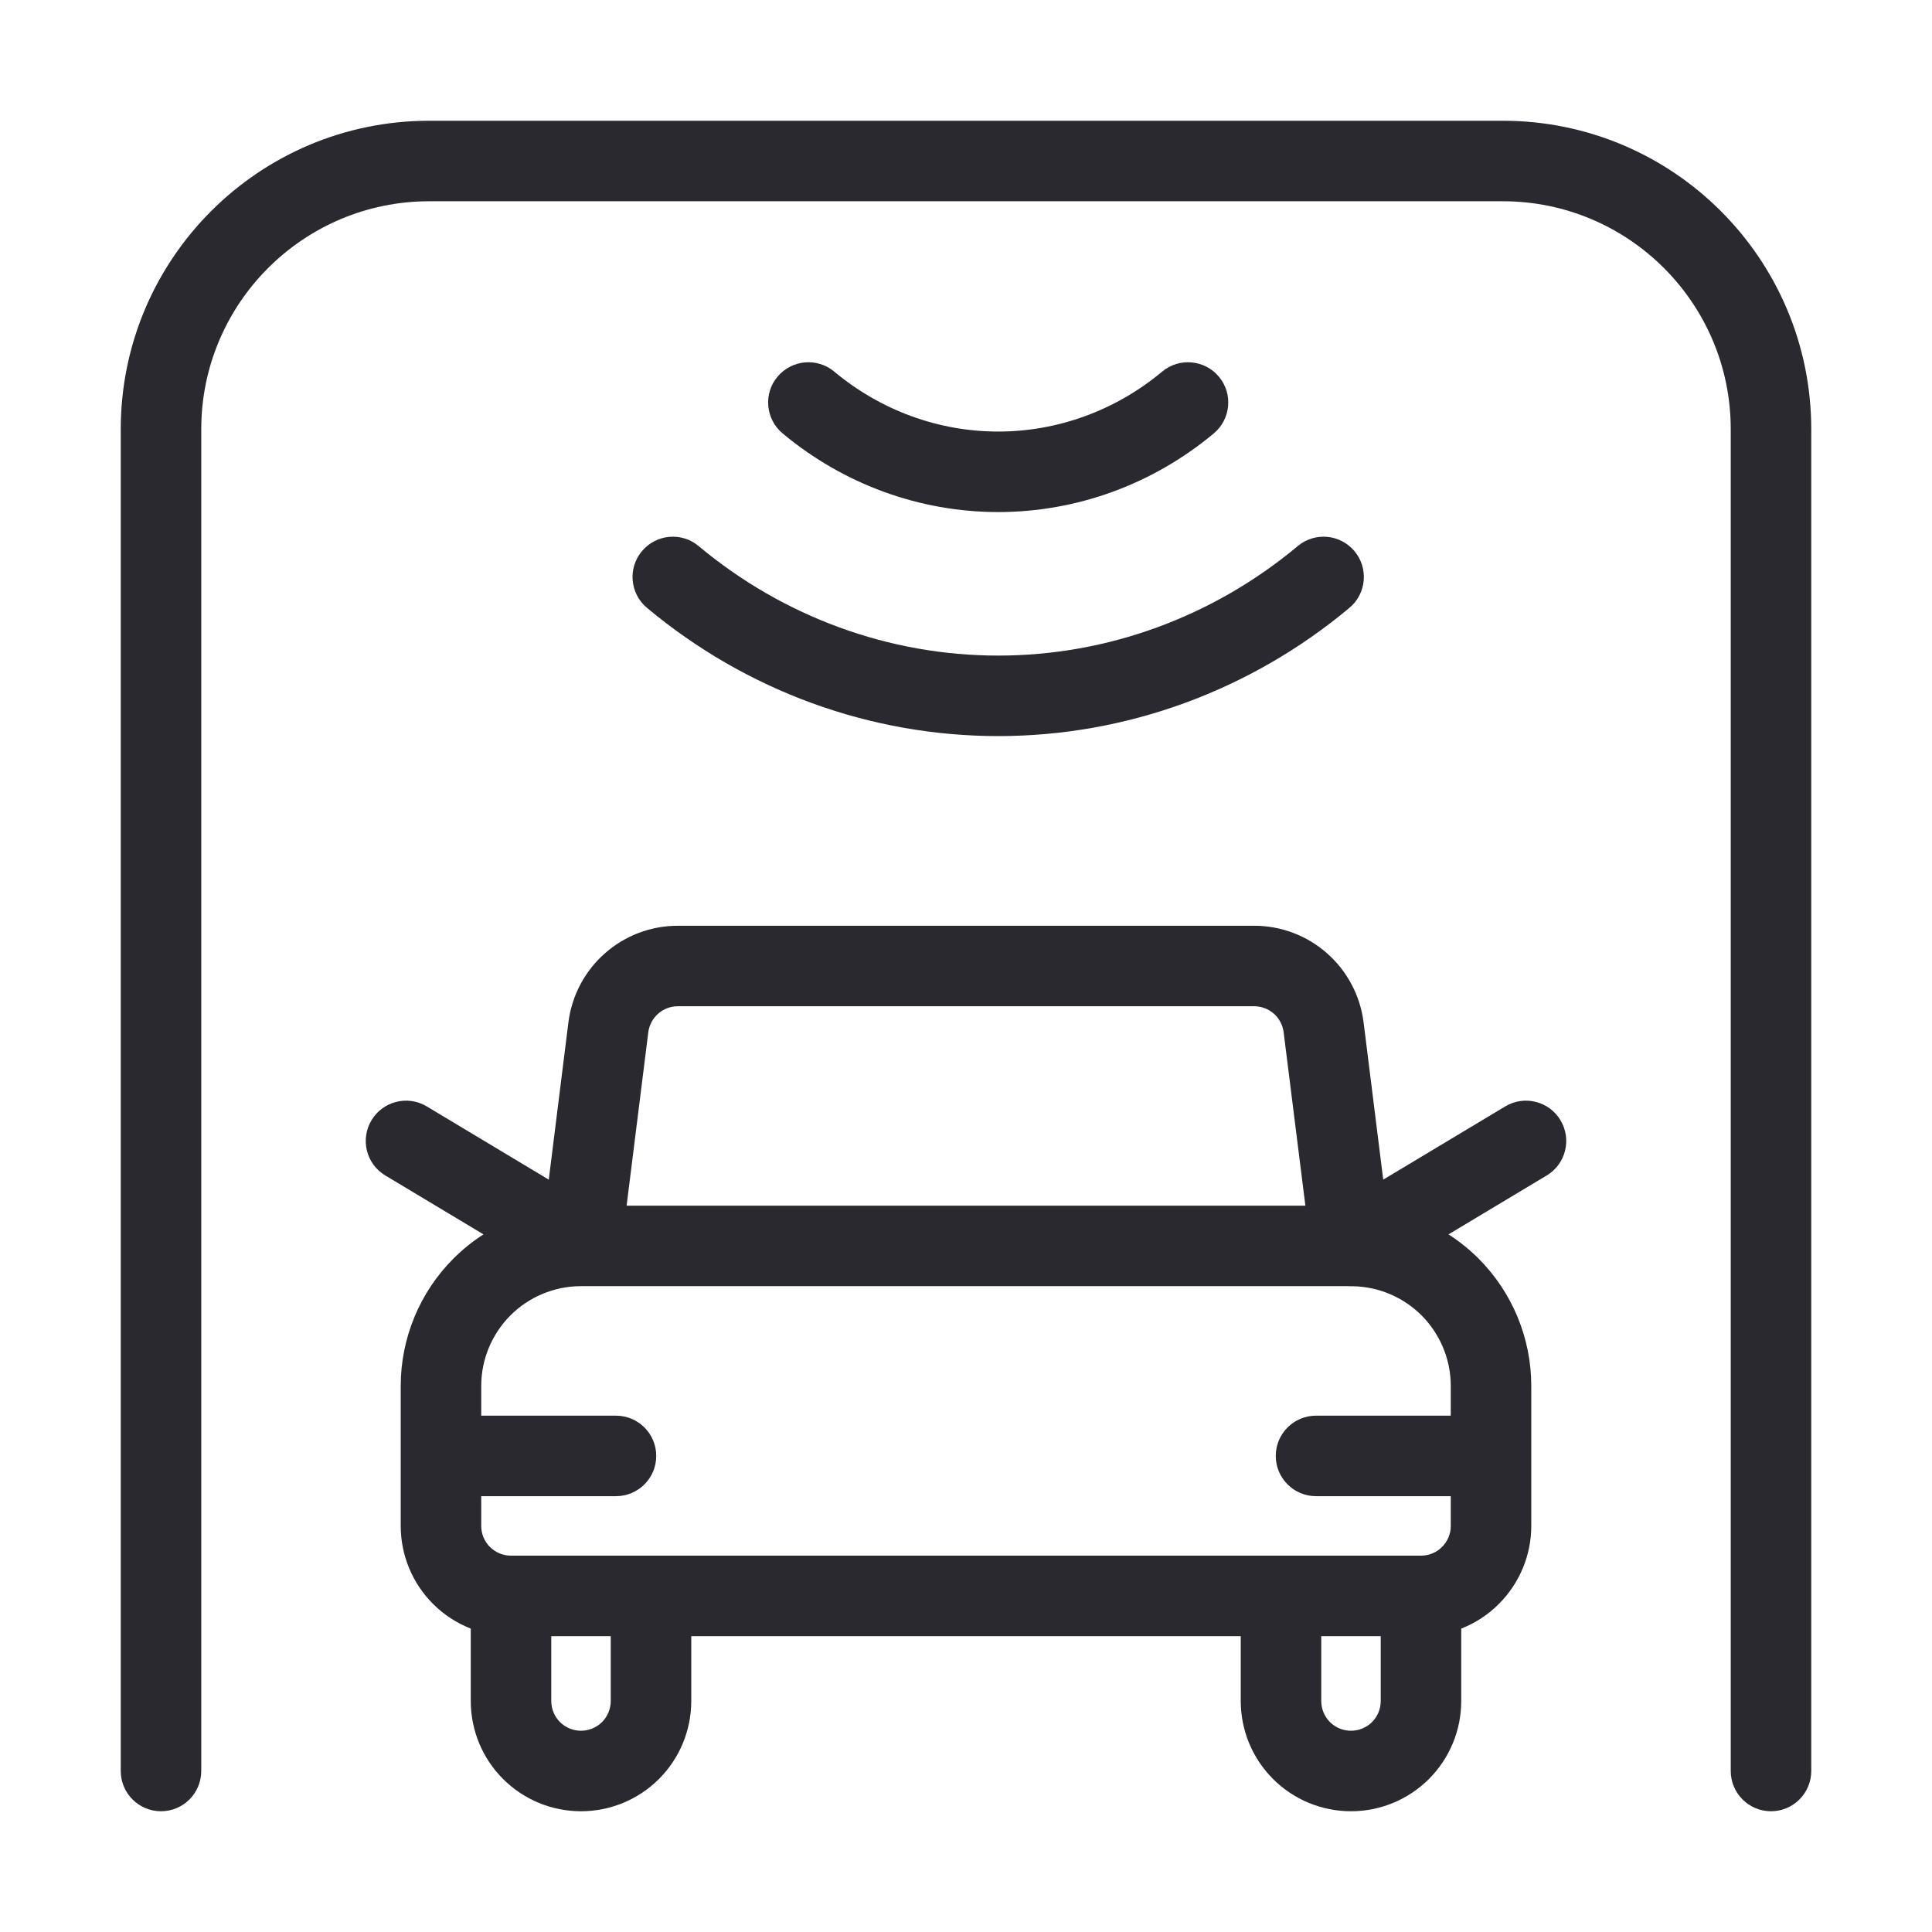 <svg width="24" height="24" viewBox="0 0 24 24" fill="none" xmlns="http://www.w3.org/2000/svg">
<path d="M5.333 1.5C3.216 1.5 1.5 3.216 1.5 5.333V22C1.5 22.276 1.724 22.5 2 22.5C2.276 22.5 2.5 22.276 2.5 22V5.333C2.5 3.769 3.769 2.5 5.333 2.5H18.667C20.232 2.5 21.5 3.769 21.5 5.333V22C21.5 22.276 21.724 22.5 22 22.5C22.276 22.5 22.5 22.276 22.5 22V5.333C22.5 3.216 20.784 1.5 18.667 1.5H5.333Z" fill="#29292F"/>
<path d="M12.4 5.361C13.139 5.361 13.859 5.099 14.437 4.616C14.649 4.439 14.965 4.468 15.142 4.68C15.319 4.891 15.29 5.207 15.078 5.384C14.322 6.015 13.377 6.361 12.4 6.361C11.423 6.361 10.478 6.015 9.722 5.384C9.51 5.207 9.481 4.891 9.658 4.68C9.835 4.468 10.151 4.439 10.363 4.616C10.941 5.099 11.661 5.361 12.4 5.361Z" fill="#29292F"/>
<path d="M16.763 7.551C15.53 8.581 13.99 9.144 12.4 9.144C10.81 9.144 9.27 8.581 8.037 7.551C7.825 7.374 7.797 7.058 7.974 6.847C8.151 6.635 8.467 6.606 8.678 6.783C9.734 7.665 11.047 8.144 12.4 8.144C13.753 8.144 15.066 7.665 16.122 6.783C16.334 6.606 16.649 6.635 16.826 6.847C17.003 7.058 16.975 7.374 16.763 7.551Z" fill="#29292F"/>
<path fill-rule="evenodd" clip-rule="evenodd" d="M7.061 12.7L6.817 14.654L5.301 13.744C5.064 13.602 4.757 13.679 4.615 13.916C4.473 14.153 4.549 14.46 4.786 14.602L6.006 15.334C5.872 15.419 5.748 15.52 5.634 15.633C5.214 16.053 4.978 16.623 4.978 17.216V18.956C4.978 19.319 5.122 19.667 5.379 19.924C5.514 20.059 5.674 20.163 5.848 20.231V21.13C5.848 21.494 5.992 21.842 6.249 22.099C6.506 22.356 6.854 22.5 7.217 22.5C7.581 22.5 7.929 22.356 8.186 22.099C8.443 21.842 8.587 21.494 8.587 21.13V20.325H15.413V21.13C15.413 21.494 15.557 21.842 15.814 22.099C16.071 22.356 16.419 22.5 16.782 22.5C17.146 22.5 17.494 22.356 17.751 22.099C18.008 21.842 18.152 21.494 18.152 21.13V20.231C18.326 20.163 18.486 20.059 18.62 19.924C18.877 19.667 19.022 19.319 19.022 18.956V18.094L19.022 18.086L19.022 18.078V17.216C19.022 16.623 18.786 16.053 18.366 15.633C18.252 15.52 18.127 15.419 17.994 15.334L19.214 14.602C19.451 14.46 19.527 14.153 19.385 13.916C19.243 13.679 18.936 13.602 18.699 13.744L17.183 14.654L16.939 12.7C16.897 12.368 16.736 12.064 16.486 11.843C16.236 11.622 15.914 11.5 15.58 11.5H8.42C8.086 11.5 7.764 11.622 7.514 11.843C7.263 12.064 7.103 12.369 7.061 12.7ZM17.152 20.325H16.413V21.13C16.413 21.229 16.452 21.323 16.521 21.392C16.59 21.461 16.684 21.5 16.782 21.5C16.881 21.5 16.974 21.461 17.044 21.392C17.113 21.323 17.152 21.229 17.152 21.13V20.325ZM6.848 21.13V20.325H7.587V21.13C7.587 21.228 7.548 21.323 7.479 21.392C7.409 21.461 7.315 21.5 7.217 21.5C7.119 21.5 7.025 21.461 6.956 21.392C6.887 21.323 6.848 21.228 6.848 21.13ZM7.228 15.977L7.216 15.977L7.208 15.977C6.883 15.98 6.571 16.11 6.341 16.34C6.109 16.573 5.978 16.888 5.978 17.216V17.586H7.652C7.928 17.586 8.152 17.81 8.152 18.086C8.152 18.362 7.928 18.586 7.652 18.586H5.978V18.956C5.978 19.054 6.017 19.148 6.086 19.217C6.156 19.286 6.25 19.325 6.348 19.325H17.652C17.75 19.325 17.844 19.286 17.913 19.217C17.983 19.148 18.022 19.054 18.022 18.956V18.586H16.348C16.072 18.586 15.848 18.362 15.848 18.086C15.848 17.81 16.072 17.586 16.348 17.586H18.022V17.216C18.022 16.888 17.891 16.573 17.659 16.34C17.432 16.114 17.127 15.984 16.807 15.978C16.789 15.979 16.77 15.979 16.752 15.977H7.228ZM7.784 14.977H16.216L15.946 12.824C15.935 12.735 15.892 12.652 15.824 12.592C15.757 12.533 15.67 12.5 15.58 12.5H8.42C8.33 12.5 8.243 12.533 8.176 12.592C8.108 12.652 8.065 12.734 8.053 12.824L7.784 14.977Z" fill="#29292F"/>
</svg>
